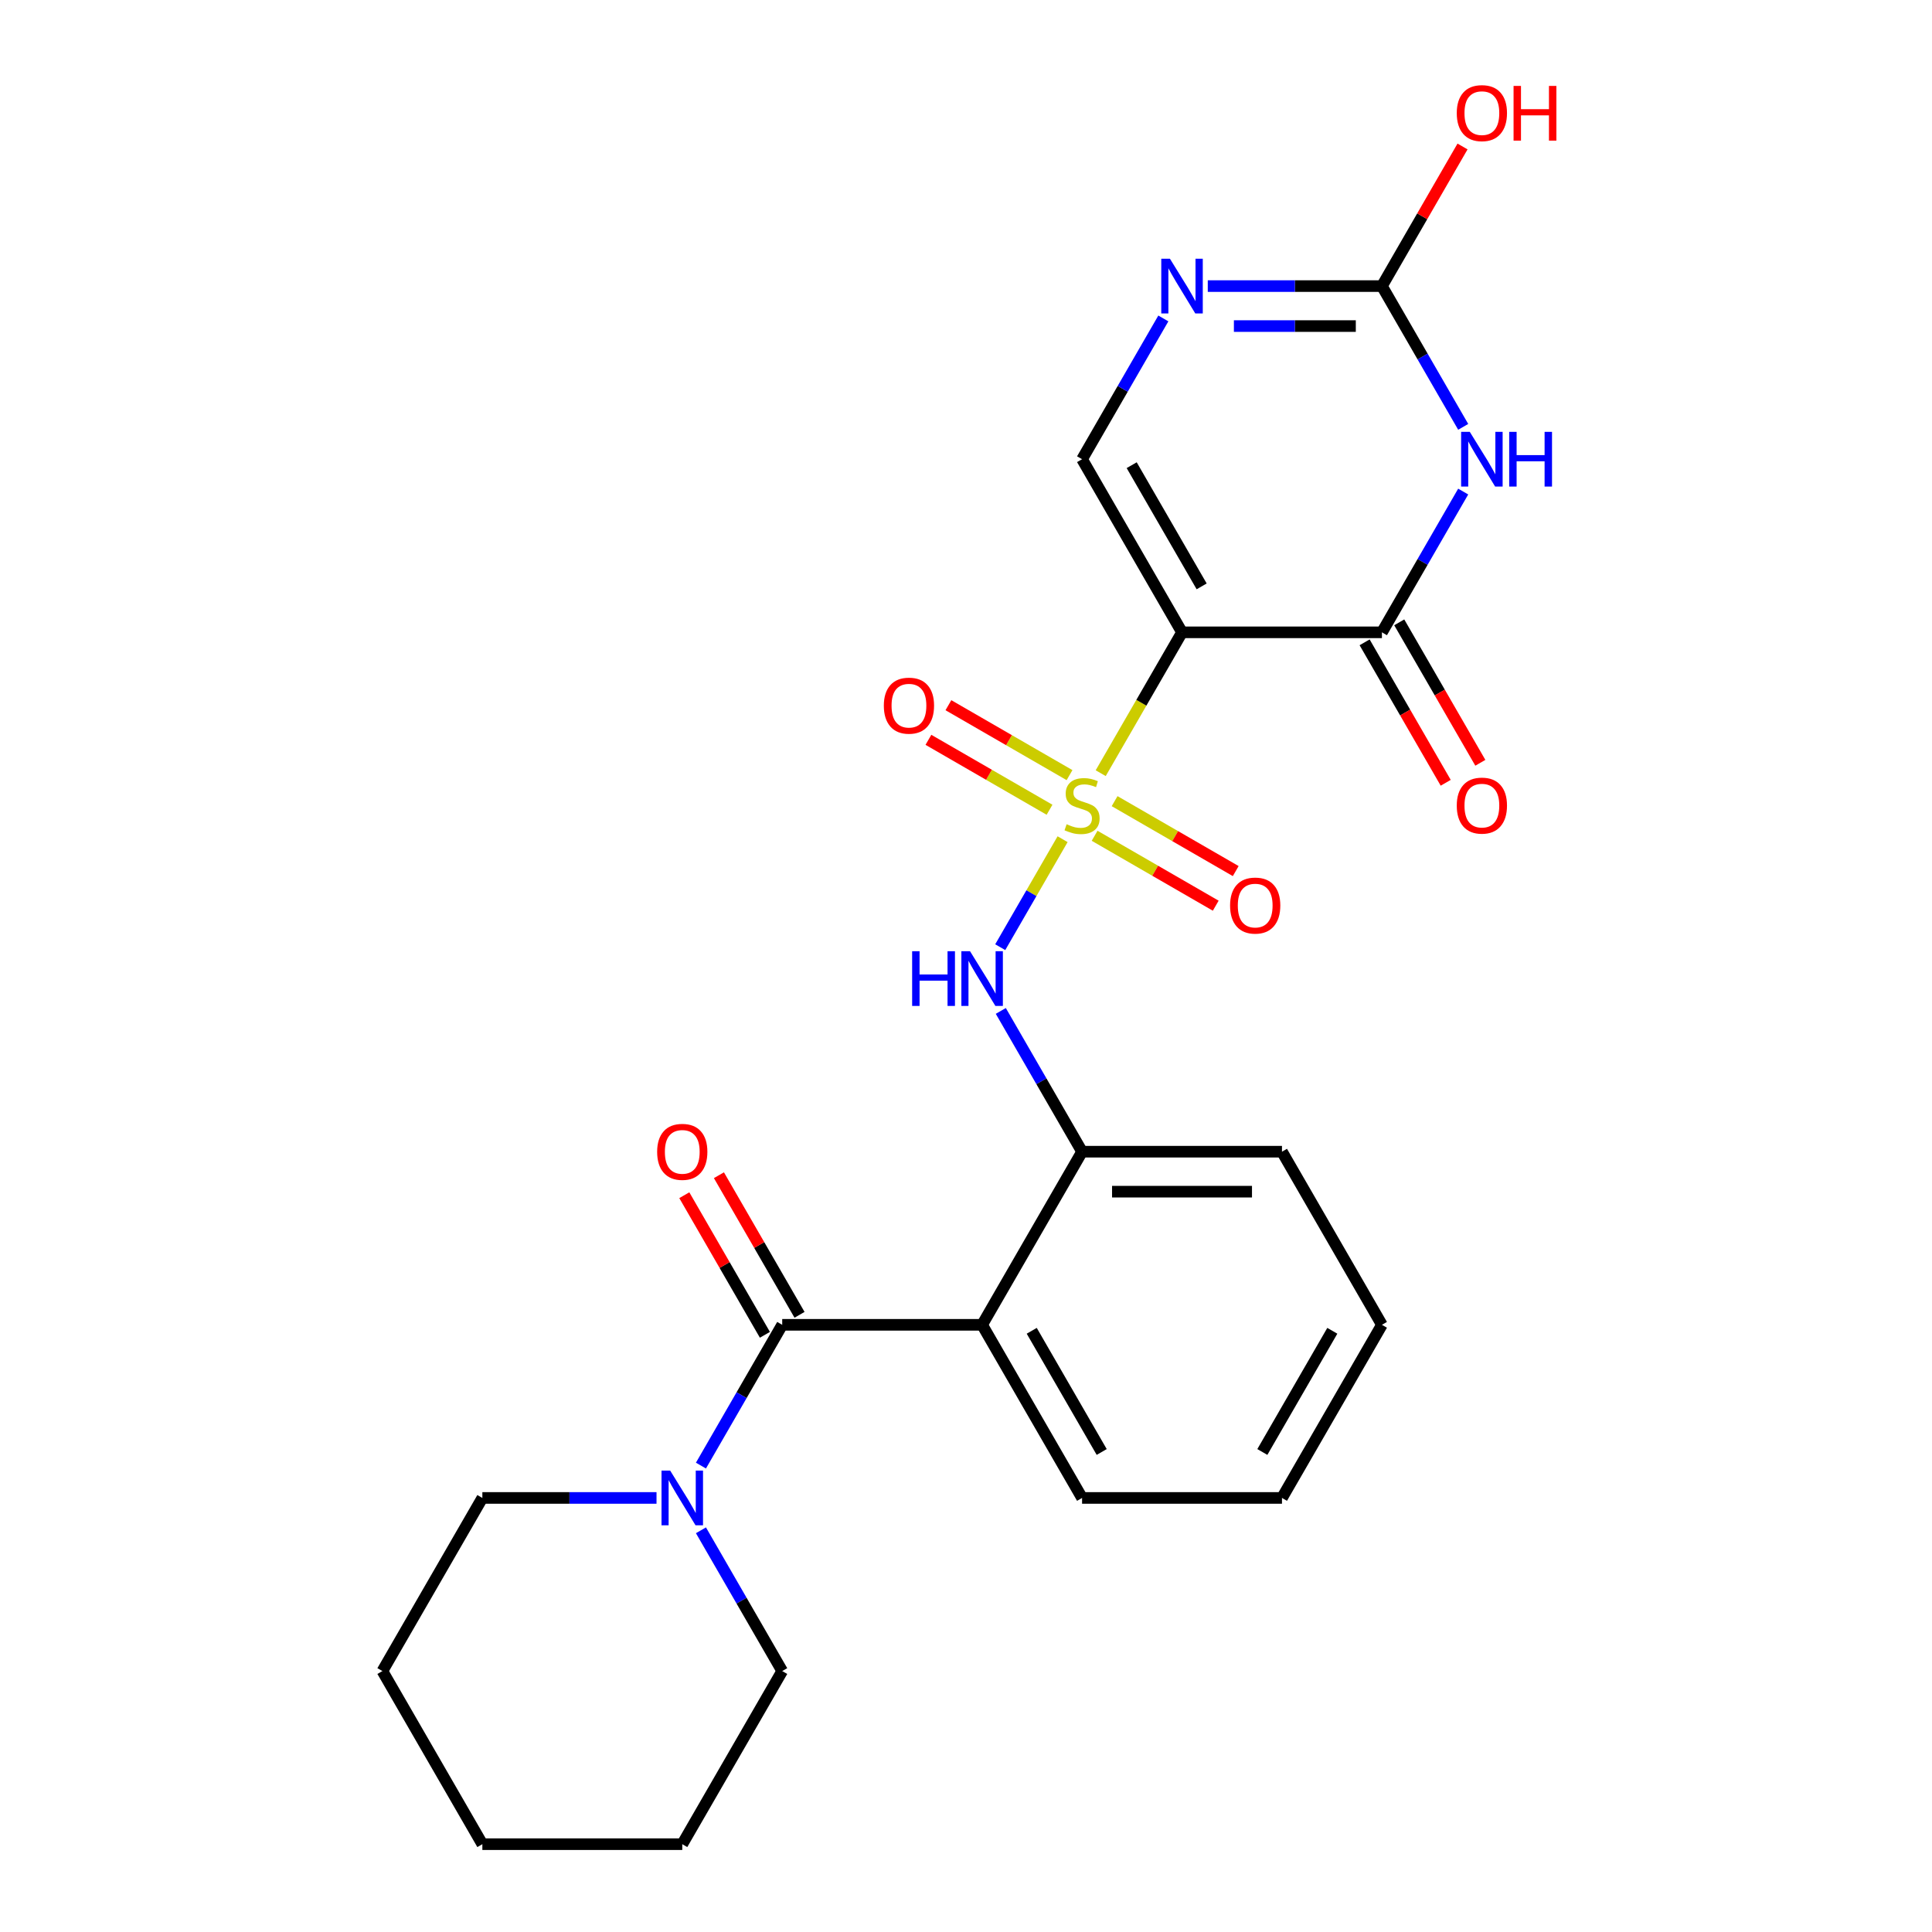 <?xml version='1.0' encoding='iso-8859-1'?>
<svg version='1.1' baseProfile='full'
              xmlns='http://www.w3.org/2000/svg'
                      xmlns:rdkit='http://www.rdkit.org/xml'
                      xmlns:xlink='http://www.w3.org/1999/xlink'
                  xml:space='preserve'
width='1000px' height='1000px' viewBox='0 0 1000 1000'>
<!-- END OF HEADER -->
<rect style='opacity:1.0;fill:#FFFFFF;stroke:none' width='1000' height='1000' x='0' y='0'> </rect>
<path class='bond-0' d='M 569.724,400.193 L 590.769,363.743' style='fill:none;fill-rule:evenodd;stroke:#CCCC00;stroke-width:6px;stroke-linecap:butt;stroke-linejoin:miter;stroke-opacity:1' />
<path class='bond-0' d='M 590.769,363.743 L 611.814,327.293' style='fill:none;fill-rule:evenodd;stroke:#000000;stroke-width:6px;stroke-linecap:butt;stroke-linejoin:miter;stroke-opacity:1' />
<path class='bond-6' d='M 549.994,434.367 L 533.858,462.316' style='fill:none;fill-rule:evenodd;stroke:#CCCC00;stroke-width:6px;stroke-linecap:butt;stroke-linejoin:miter;stroke-opacity:1' />
<path class='bond-6' d='M 533.858,462.316 L 517.721,490.265' style='fill:none;fill-rule:evenodd;stroke:#0000FF;stroke-width:6px;stroke-linecap:butt;stroke-linejoin:miter;stroke-opacity:1' />
<path class='bond-11' d='M 553.585,401.204 L 522.24,383.106' style='fill:none;fill-rule:evenodd;stroke:#CCCC00;stroke-width:6px;stroke-linecap:butt;stroke-linejoin:miter;stroke-opacity:1' />
<path class='bond-11' d='M 522.24,383.106 L 490.895,365.009' style='fill:none;fill-rule:evenodd;stroke:#FF0000;stroke-width:6px;stroke-linecap:butt;stroke-linejoin:miter;stroke-opacity:1' />
<path class='bond-11' d='M 543.238,419.125 L 511.893,401.028' style='fill:none;fill-rule:evenodd;stroke:#CCCC00;stroke-width:6px;stroke-linecap:butt;stroke-linejoin:miter;stroke-opacity:1' />
<path class='bond-11' d='M 511.893,401.028 L 480.548,382.931' style='fill:none;fill-rule:evenodd;stroke:#FF0000;stroke-width:6px;stroke-linecap:butt;stroke-linejoin:miter;stroke-opacity:1' />
<path class='bond-12' d='M 566.572,432.597 L 597.917,450.694' style='fill:none;fill-rule:evenodd;stroke:#CCCC00;stroke-width:6px;stroke-linecap:butt;stroke-linejoin:miter;stroke-opacity:1' />
<path class='bond-12' d='M 597.917,450.694 L 629.263,468.791' style='fill:none;fill-rule:evenodd;stroke:#FF0000;stroke-width:6px;stroke-linecap:butt;stroke-linejoin:miter;stroke-opacity:1' />
<path class='bond-12' d='M 576.919,414.675 L 608.264,432.773' style='fill:none;fill-rule:evenodd;stroke:#CCCC00;stroke-width:6px;stroke-linecap:butt;stroke-linejoin:miter;stroke-opacity:1' />
<path class='bond-12' d='M 608.264,432.773 L 639.61,450.87' style='fill:none;fill-rule:evenodd;stroke:#FF0000;stroke-width:6px;stroke-linecap:butt;stroke-linejoin:miter;stroke-opacity:1' />
<path class='bond-2' d='M 611.814,327.293 L 715.283,327.293' style='fill:none;fill-rule:evenodd;stroke:#000000;stroke-width:6px;stroke-linecap:butt;stroke-linejoin:miter;stroke-opacity:1' />
<path class='bond-7' d='M 611.814,327.293 L 560.079,237.685' style='fill:none;fill-rule:evenodd;stroke:#000000;stroke-width:6px;stroke-linecap:butt;stroke-linejoin:miter;stroke-opacity:1' />
<path class='bond-7' d='M 621.975,303.505 L 585.76,240.779' style='fill:none;fill-rule:evenodd;stroke:#000000;stroke-width:6px;stroke-linecap:butt;stroke-linejoin:miter;stroke-opacity:1' />
<path class='bond-1' d='M 757.35,254.432 L 736.317,290.862' style='fill:none;fill-rule:evenodd;stroke:#0000FF;stroke-width:6px;stroke-linecap:butt;stroke-linejoin:miter;stroke-opacity:1' />
<path class='bond-1' d='M 736.317,290.862 L 715.283,327.293' style='fill:none;fill-rule:evenodd;stroke:#000000;stroke-width:6px;stroke-linecap:butt;stroke-linejoin:miter;stroke-opacity:1' />
<path class='bond-25' d='M 757.35,220.938 L 736.317,184.508' style='fill:none;fill-rule:evenodd;stroke:#0000FF;stroke-width:6px;stroke-linecap:butt;stroke-linejoin:miter;stroke-opacity:1' />
<path class='bond-25' d='M 736.317,184.508 L 715.283,148.078' style='fill:none;fill-rule:evenodd;stroke:#000000;stroke-width:6px;stroke-linecap:butt;stroke-linejoin:miter;stroke-opacity:1' />
<path class='bond-13' d='M 706.323,332.466 L 727.31,368.817' style='fill:none;fill-rule:evenodd;stroke:#000000;stroke-width:6px;stroke-linecap:butt;stroke-linejoin:miter;stroke-opacity:1' />
<path class='bond-13' d='M 727.31,368.817 L 748.297,405.167' style='fill:none;fill-rule:evenodd;stroke:#FF0000;stroke-width:6px;stroke-linecap:butt;stroke-linejoin:miter;stroke-opacity:1' />
<path class='bond-13' d='M 724.244,322.119 L 745.231,358.47' style='fill:none;fill-rule:evenodd;stroke:#000000;stroke-width:6px;stroke-linecap:butt;stroke-linejoin:miter;stroke-opacity:1' />
<path class='bond-13' d='M 745.231,358.47 L 766.218,394.82' style='fill:none;fill-rule:evenodd;stroke:#FF0000;stroke-width:6px;stroke-linecap:butt;stroke-linejoin:miter;stroke-opacity:1' />
<path class='bond-3' d='M 404.874,685.723 L 508.344,685.723' style='fill:none;fill-rule:evenodd;stroke:#000000;stroke-width:6px;stroke-linecap:butt;stroke-linejoin:miter;stroke-opacity:1' />
<path class='bond-10' d='M 404.874,685.723 L 383.841,722.153' style='fill:none;fill-rule:evenodd;stroke:#000000;stroke-width:6px;stroke-linecap:butt;stroke-linejoin:miter;stroke-opacity:1' />
<path class='bond-10' d='M 383.841,722.153 L 362.808,758.584' style='fill:none;fill-rule:evenodd;stroke:#0000FF;stroke-width:6px;stroke-linecap:butt;stroke-linejoin:miter;stroke-opacity:1' />
<path class='bond-14' d='M 413.835,680.549 L 392.975,644.419' style='fill:none;fill-rule:evenodd;stroke:#000000;stroke-width:6px;stroke-linecap:butt;stroke-linejoin:miter;stroke-opacity:1' />
<path class='bond-14' d='M 392.975,644.419 L 372.115,608.289' style='fill:none;fill-rule:evenodd;stroke:#FF0000;stroke-width:6px;stroke-linecap:butt;stroke-linejoin:miter;stroke-opacity:1' />
<path class='bond-14' d='M 395.913,690.896 L 375.053,654.766' style='fill:none;fill-rule:evenodd;stroke:#000000;stroke-width:6px;stroke-linecap:butt;stroke-linejoin:miter;stroke-opacity:1' />
<path class='bond-14' d='M 375.053,654.766 L 354.193,618.636' style='fill:none;fill-rule:evenodd;stroke:#FF0000;stroke-width:6px;stroke-linecap:butt;stroke-linejoin:miter;stroke-opacity:1' />
<path class='bond-4' d='M 508.344,685.723 L 560.079,596.115' style='fill:none;fill-rule:evenodd;stroke:#000000;stroke-width:6px;stroke-linecap:butt;stroke-linejoin:miter;stroke-opacity:1' />
<path class='bond-16' d='M 508.344,685.723 L 560.079,775.33' style='fill:none;fill-rule:evenodd;stroke:#000000;stroke-width:6px;stroke-linecap:butt;stroke-linejoin:miter;stroke-opacity:1' />
<path class='bond-16' d='M 534.025,688.817 L 570.24,751.542' style='fill:none;fill-rule:evenodd;stroke:#000000;stroke-width:6px;stroke-linecap:butt;stroke-linejoin:miter;stroke-opacity:1' />
<path class='bond-5' d='M 715.283,148.078 L 670.212,148.078' style='fill:none;fill-rule:evenodd;stroke:#000000;stroke-width:6px;stroke-linecap:butt;stroke-linejoin:miter;stroke-opacity:1' />
<path class='bond-5' d='M 670.212,148.078 L 625.14,148.078' style='fill:none;fill-rule:evenodd;stroke:#0000FF;stroke-width:6px;stroke-linecap:butt;stroke-linejoin:miter;stroke-opacity:1' />
<path class='bond-5' d='M 701.762,168.772 L 670.212,168.772' style='fill:none;fill-rule:evenodd;stroke:#000000;stroke-width:6px;stroke-linecap:butt;stroke-linejoin:miter;stroke-opacity:1' />
<path class='bond-5' d='M 670.212,168.772 L 638.662,168.772' style='fill:none;fill-rule:evenodd;stroke:#0000FF;stroke-width:6px;stroke-linecap:butt;stroke-linejoin:miter;stroke-opacity:1' />
<path class='bond-15' d='M 715.283,148.078 L 736.143,111.947' style='fill:none;fill-rule:evenodd;stroke:#000000;stroke-width:6px;stroke-linecap:butt;stroke-linejoin:miter;stroke-opacity:1' />
<path class='bond-15' d='M 736.143,111.947 L 757.003,75.817' style='fill:none;fill-rule:evenodd;stroke:#FF0000;stroke-width:6px;stroke-linecap:butt;stroke-linejoin:miter;stroke-opacity:1' />
<path class='bond-9' d='M 518.012,523.255 L 539.046,559.685' style='fill:none;fill-rule:evenodd;stroke:#0000FF;stroke-width:6px;stroke-linecap:butt;stroke-linejoin:miter;stroke-opacity:1' />
<path class='bond-9' d='M 539.046,559.685 L 560.079,596.115' style='fill:none;fill-rule:evenodd;stroke:#000000;stroke-width:6px;stroke-linecap:butt;stroke-linejoin:miter;stroke-opacity:1' />
<path class='bond-8' d='M 560.079,237.685 L 581.112,201.255' style='fill:none;fill-rule:evenodd;stroke:#000000;stroke-width:6px;stroke-linecap:butt;stroke-linejoin:miter;stroke-opacity:1' />
<path class='bond-8' d='M 581.112,201.255 L 602.145,164.824' style='fill:none;fill-rule:evenodd;stroke:#0000FF;stroke-width:6px;stroke-linecap:butt;stroke-linejoin:miter;stroke-opacity:1' />
<path class='bond-19' d='M 560.079,596.115 L 663.549,596.115' style='fill:none;fill-rule:evenodd;stroke:#000000;stroke-width:6px;stroke-linecap:butt;stroke-linejoin:miter;stroke-opacity:1' />
<path class='bond-19' d='M 575.599,616.809 L 648.028,616.809' style='fill:none;fill-rule:evenodd;stroke:#000000;stroke-width:6px;stroke-linecap:butt;stroke-linejoin:miter;stroke-opacity:1' />
<path class='bond-17' d='M 339.812,775.33 L 294.741,775.33' style='fill:none;fill-rule:evenodd;stroke:#0000FF;stroke-width:6px;stroke-linecap:butt;stroke-linejoin:miter;stroke-opacity:1' />
<path class='bond-17' d='M 294.741,775.33 L 249.669,775.33' style='fill:none;fill-rule:evenodd;stroke:#000000;stroke-width:6px;stroke-linecap:butt;stroke-linejoin:miter;stroke-opacity:1' />
<path class='bond-18' d='M 362.808,792.077 L 383.841,828.508' style='fill:none;fill-rule:evenodd;stroke:#0000FF;stroke-width:6px;stroke-linecap:butt;stroke-linejoin:miter;stroke-opacity:1' />
<path class='bond-18' d='M 383.841,828.508 L 404.874,864.938' style='fill:none;fill-rule:evenodd;stroke:#000000;stroke-width:6px;stroke-linecap:butt;stroke-linejoin:miter;stroke-opacity:1' />
<path class='bond-26' d='M 560.079,775.33 L 663.549,775.33' style='fill:none;fill-rule:evenodd;stroke:#000000;stroke-width:6px;stroke-linecap:butt;stroke-linejoin:miter;stroke-opacity:1' />
<path class='bond-22' d='M 249.669,775.33 L 197.934,864.938' style='fill:none;fill-rule:evenodd;stroke:#000000;stroke-width:6px;stroke-linecap:butt;stroke-linejoin:miter;stroke-opacity:1' />
<path class='bond-21' d='M 404.874,864.938 L 353.139,954.545' style='fill:none;fill-rule:evenodd;stroke:#000000;stroke-width:6px;stroke-linecap:butt;stroke-linejoin:miter;stroke-opacity:1' />
<path class='bond-23' d='M 663.549,596.115 L 715.283,685.723' style='fill:none;fill-rule:evenodd;stroke:#000000;stroke-width:6px;stroke-linecap:butt;stroke-linejoin:miter;stroke-opacity:1' />
<path class='bond-20' d='M 663.549,775.33 L 715.283,685.723' style='fill:none;fill-rule:evenodd;stroke:#000000;stroke-width:6px;stroke-linecap:butt;stroke-linejoin:miter;stroke-opacity:1' />
<path class='bond-20' d='M 653.387,751.542 L 689.602,688.817' style='fill:none;fill-rule:evenodd;stroke:#000000;stroke-width:6px;stroke-linecap:butt;stroke-linejoin:miter;stroke-opacity:1' />
<path class='bond-24' d='M 353.139,954.545 L 249.669,954.545' style='fill:none;fill-rule:evenodd;stroke:#000000;stroke-width:6px;stroke-linecap:butt;stroke-linejoin:miter;stroke-opacity:1' />
<path class='bond-27' d='M 197.934,864.938 L 249.669,954.545' style='fill:none;fill-rule:evenodd;stroke:#000000;stroke-width:6px;stroke-linecap:butt;stroke-linejoin:miter;stroke-opacity:1' />
<path  class='atom-0' d='M 552.079 426.62
Q 552.399 426.74, 553.719 427.3
Q 555.039 427.86, 556.479 428.22
Q 557.959 428.54, 559.399 428.54
Q 562.079 428.54, 563.639 427.26
Q 565.199 425.94, 565.199 423.66
Q 565.199 422.1, 564.399 421.14
Q 563.639 420.18, 562.439 419.66
Q 561.239 419.14, 559.239 418.54
Q 556.719 417.78, 555.199 417.06
Q 553.719 416.34, 552.639 414.82
Q 551.599 413.3, 551.599 410.74
Q 551.599 407.18, 553.999 404.98
Q 556.439 402.78, 561.239 402.78
Q 564.519 402.78, 568.239 404.34
L 567.319 407.42
Q 563.919 406.02, 561.359 406.02
Q 558.599 406.02, 557.079 407.18
Q 555.559 408.3, 555.599 410.26
Q 555.599 411.78, 556.359 412.7
Q 557.159 413.62, 558.279 414.14
Q 559.439 414.66, 561.359 415.26
Q 563.919 416.06, 565.439 416.86
Q 566.959 417.66, 568.039 419.3
Q 569.159 420.9, 569.159 423.66
Q 569.159 427.58, 566.519 429.7
Q 563.919 431.78, 559.559 431.78
Q 557.039 431.78, 555.119 431.22
Q 553.239 430.7, 550.999 429.78
L 552.079 426.62
' fill='#CCCC00'/>
<path  class='atom-2' d='M 760.758 223.525
L 770.038 238.525
Q 770.958 240.005, 772.438 242.685
Q 773.918 245.365, 773.998 245.525
L 773.998 223.525
L 777.758 223.525
L 777.758 251.845
L 773.878 251.845
L 763.918 235.445
Q 762.758 233.525, 761.518 231.325
Q 760.318 229.125, 759.958 228.445
L 759.958 251.845
L 756.278 251.845
L 756.278 223.525
L 760.758 223.525
' fill='#0000FF'/>
<path  class='atom-2' d='M 781.158 223.525
L 784.998 223.525
L 784.998 235.565
L 799.478 235.565
L 799.478 223.525
L 803.318 223.525
L 803.318 251.845
L 799.478 251.845
L 799.478 238.765
L 784.998 238.765
L 784.998 251.845
L 781.158 251.845
L 781.158 223.525
' fill='#0000FF'/>
<path  class='atom-7' d='M 472.124 492.348
L 475.964 492.348
L 475.964 504.388
L 490.444 504.388
L 490.444 492.348
L 494.284 492.348
L 494.284 520.668
L 490.444 520.668
L 490.444 507.588
L 475.964 507.588
L 475.964 520.668
L 472.124 520.668
L 472.124 492.348
' fill='#0000FF'/>
<path  class='atom-7' d='M 502.084 492.348
L 511.364 507.348
Q 512.284 508.828, 513.764 511.508
Q 515.244 514.188, 515.324 514.348
L 515.324 492.348
L 519.084 492.348
L 519.084 520.668
L 515.204 520.668
L 505.244 504.268
Q 504.084 502.348, 502.844 500.148
Q 501.644 497.948, 501.284 497.268
L 501.284 520.668
L 497.604 520.668
L 497.604 492.348
L 502.084 492.348
' fill='#0000FF'/>
<path  class='atom-9' d='M 605.554 133.918
L 614.834 148.918
Q 615.754 150.398, 617.234 153.078
Q 618.714 155.758, 618.794 155.918
L 618.794 133.918
L 622.554 133.918
L 622.554 162.238
L 618.674 162.238
L 608.714 145.838
Q 607.554 143.918, 606.314 141.718
Q 605.114 139.518, 604.754 138.838
L 604.754 162.238
L 601.074 162.238
L 601.074 133.918
L 605.554 133.918
' fill='#0000FF'/>
<path  class='atom-11' d='M 346.879 761.17
L 356.159 776.17
Q 357.079 777.65, 358.559 780.33
Q 360.039 783.01, 360.119 783.17
L 360.119 761.17
L 363.879 761.17
L 363.879 789.49
L 359.999 789.49
L 350.039 773.09
Q 348.879 771.17, 347.639 768.97
Q 346.439 766.77, 346.079 766.09
L 346.079 789.49
L 342.399 789.49
L 342.399 761.17
L 346.879 761.17
' fill='#0000FF'/>
<path  class='atom-12' d='M 457.471 365.245
Q 457.471 358.445, 460.831 354.645
Q 464.191 350.845, 470.471 350.845
Q 476.751 350.845, 480.111 354.645
Q 483.471 358.445, 483.471 365.245
Q 483.471 372.125, 480.071 376.045
Q 476.671 379.925, 470.471 379.925
Q 464.231 379.925, 460.831 376.045
Q 457.471 372.165, 457.471 365.245
M 470.471 376.725
Q 474.791 376.725, 477.111 373.845
Q 479.471 370.925, 479.471 365.245
Q 479.471 359.685, 477.111 356.885
Q 474.791 354.045, 470.471 354.045
Q 466.151 354.045, 463.791 356.845
Q 461.471 359.645, 461.471 365.245
Q 461.471 370.965, 463.791 373.845
Q 466.151 376.725, 470.471 376.725
' fill='#FF0000'/>
<path  class='atom-13' d='M 636.686 468.715
Q 636.686 461.915, 640.046 458.115
Q 643.406 454.315, 649.686 454.315
Q 655.966 454.315, 659.326 458.115
Q 662.686 461.915, 662.686 468.715
Q 662.686 475.595, 659.286 479.515
Q 655.886 483.395, 649.686 483.395
Q 643.446 483.395, 640.046 479.515
Q 636.686 475.635, 636.686 468.715
M 649.686 480.195
Q 654.006 480.195, 656.326 477.315
Q 658.686 474.395, 658.686 468.715
Q 658.686 463.155, 656.326 460.355
Q 654.006 457.515, 649.686 457.515
Q 645.366 457.515, 643.006 460.315
Q 640.686 463.115, 640.686 468.715
Q 640.686 474.435, 643.006 477.315
Q 645.366 480.195, 649.686 480.195
' fill='#FF0000'/>
<path  class='atom-14' d='M 754.018 416.98
Q 754.018 410.18, 757.378 406.38
Q 760.738 402.58, 767.018 402.58
Q 773.298 402.58, 776.658 406.38
Q 780.018 410.18, 780.018 416.98
Q 780.018 423.86, 776.618 427.78
Q 773.218 431.66, 767.018 431.66
Q 760.778 431.66, 757.378 427.78
Q 754.018 423.9, 754.018 416.98
M 767.018 428.46
Q 771.338 428.46, 773.658 425.58
Q 776.018 422.66, 776.018 416.98
Q 776.018 411.42, 773.658 408.62
Q 771.338 405.78, 767.018 405.78
Q 762.698 405.78, 760.338 408.58
Q 758.018 411.38, 758.018 416.98
Q 758.018 422.7, 760.338 425.58
Q 762.698 428.46, 767.018 428.46
' fill='#FF0000'/>
<path  class='atom-15' d='M 340.139 596.195
Q 340.139 589.395, 343.499 585.595
Q 346.859 581.795, 353.139 581.795
Q 359.419 581.795, 362.779 585.595
Q 366.139 589.395, 366.139 596.195
Q 366.139 603.075, 362.739 606.995
Q 359.339 610.875, 353.139 610.875
Q 346.899 610.875, 343.499 606.995
Q 340.139 603.115, 340.139 596.195
M 353.139 607.675
Q 357.459 607.675, 359.779 604.795
Q 362.139 601.875, 362.139 596.195
Q 362.139 590.635, 359.779 587.835
Q 357.459 584.995, 353.139 584.995
Q 348.819 584.995, 346.459 587.795
Q 344.139 590.595, 344.139 596.195
Q 344.139 601.915, 346.459 604.795
Q 348.819 607.675, 353.139 607.675
' fill='#FF0000'/>
<path  class='atom-16' d='M 754.018 58.55
Q 754.018 51.75, 757.378 47.95
Q 760.738 44.15, 767.018 44.15
Q 773.298 44.15, 776.658 47.95
Q 780.018 51.75, 780.018 58.55
Q 780.018 65.43, 776.618 69.35
Q 773.218 73.23, 767.018 73.23
Q 760.778 73.23, 757.378 69.35
Q 754.018 65.47, 754.018 58.55
M 767.018 70.03
Q 771.338 70.03, 773.658 67.15
Q 776.018 64.23, 776.018 58.55
Q 776.018 52.99, 773.658 50.19
Q 771.338 47.35, 767.018 47.35
Q 762.698 47.35, 760.338 50.15
Q 758.018 52.95, 758.018 58.55
Q 758.018 64.27, 760.338 67.15
Q 762.698 70.03, 767.018 70.03
' fill='#FF0000'/>
<path  class='atom-16' d='M 783.418 44.47
L 787.258 44.47
L 787.258 56.51
L 801.738 56.51
L 801.738 44.47
L 805.578 44.47
L 805.578 72.79
L 801.738 72.79
L 801.738 59.71
L 787.258 59.71
L 787.258 72.79
L 783.418 72.79
L 783.418 44.47
' fill='#FF0000'/>
</svg>

